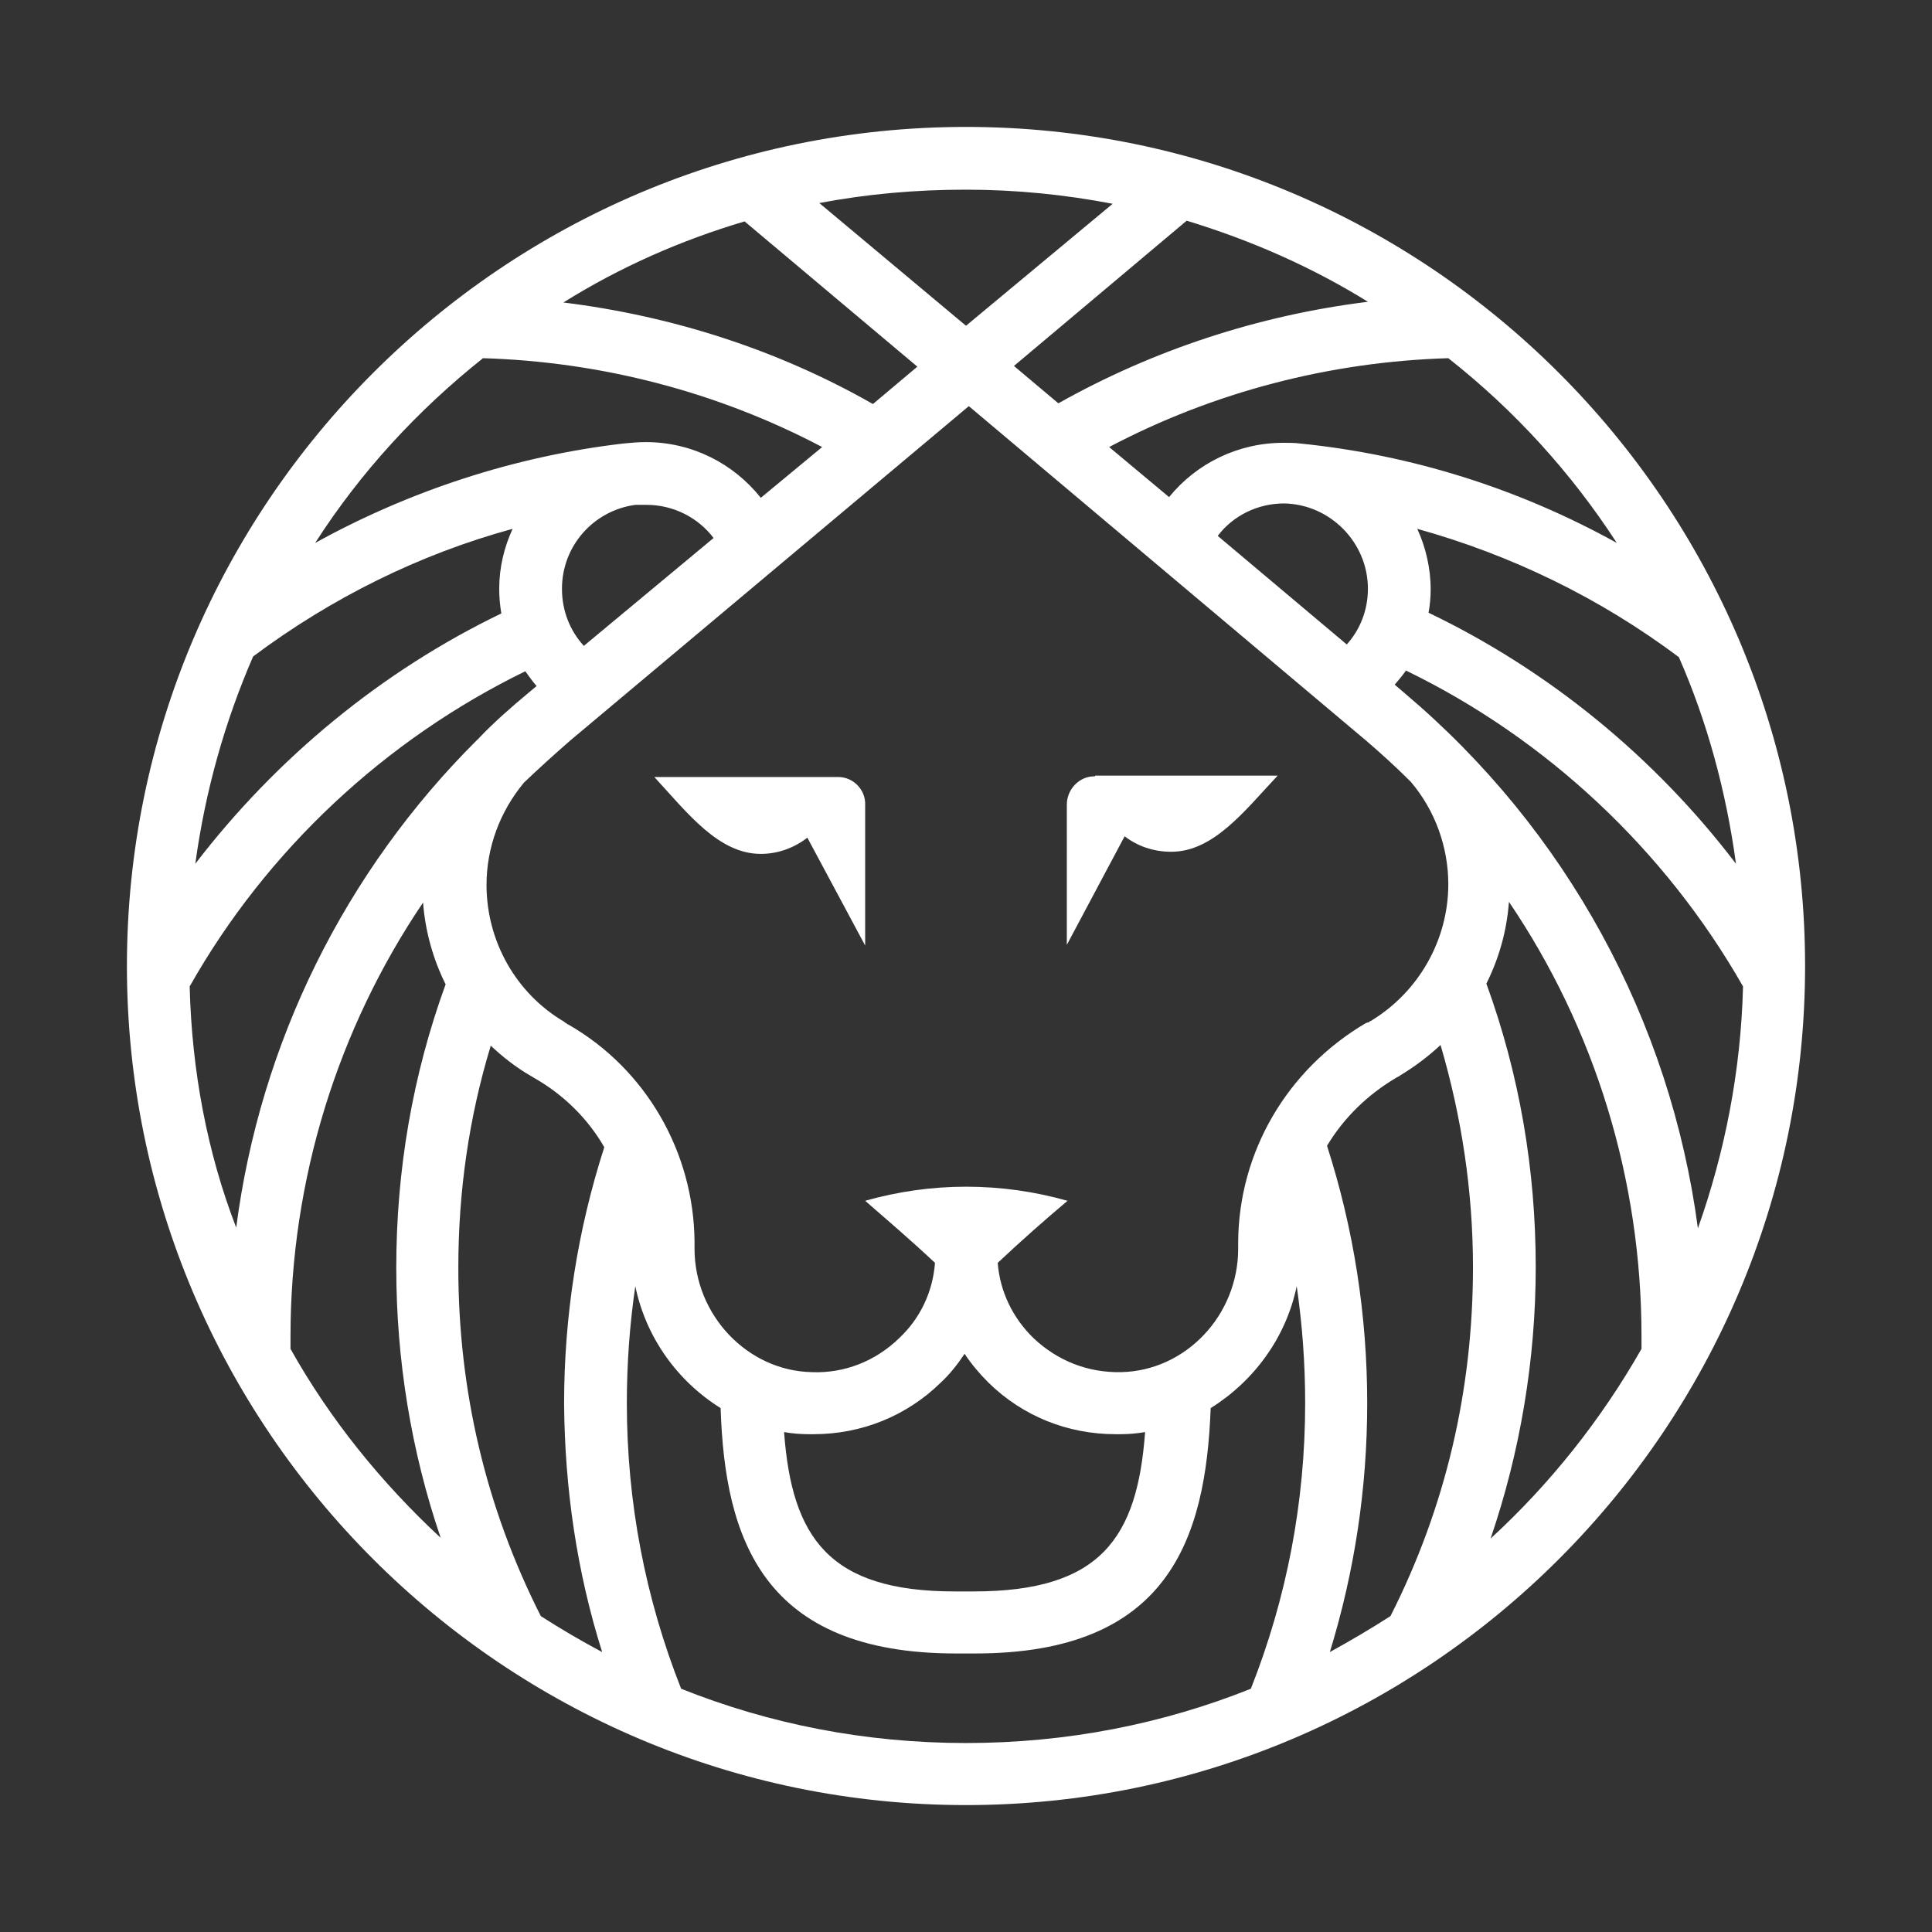 <?xml version="1.0" encoding="utf-8"?>
<!-- Generator: Adobe Illustrator 25.4.8, SVG Export Plug-In . SVG Version: 6.00 Build 0)  -->
<svg version="1.1" id="Layer_1" xmlns="http://www.w3.org/2000/svg" xmlns:xlink="http://www.w3.org/1999/xlink" x="0px" y="0px"
	 viewBox="0 0 274 274" style="enable-background:new 0 0 274 274;" xml:space="preserve">
<rect x="0" y="0" width="274" height="274" fill="#333333" stroke="none"/>
<style type="text/css">
	.st0{fill:#FFFFFF;}
</style>
<path class="st0" d="M118.9,110.2C118.9,110.1,118.9,110.1,118.9,110.2h-0.1H94.9h-2.1c4.7,5.1,9.1,10.9,15.1,10.9
	c2.5,0,4.8-0.9,6.6-2.3l8.2,15.3v-19.9C122.8,112,121,110.2,118.9,110.2z"/>
<path class="st0" d="M155.3,110.1h-0.1c-2.2,0-3.9,1.9-3.9,4V134l8.2-15.4c1.8,1.4,4.1,2.2,6.6,2.2c6,0,10.4-5.8,15.1-10.8h-2H155.3
	z"/>
<path class="st0" d="M137,18C71.4,18,18,71.4,18,137s53.4,119,119,119s119-53.4,119-119S202.6,18,137,18L137,18z M246.2,122.5
	c-11.5-15.1-26.5-27.4-43.6-35.6c0.2-1.1,0.3-2.2,0.3-3.3c0-3-0.7-6-1.9-8.6c13.3,3.7,25.9,9.8,37.1,18.2
	C242.1,102.3,244.8,112.2,246.2,122.5z M229.3,77c-13.9-7.7-29.1-12.5-44.9-14.1v0c-0.8-0.1-1.6-0.1-2.4-0.1
	c-6.4,0-12.3,2.9-16.2,7.7l-8.5-7.1c14.8-7.8,31.3-12.1,48.1-12.6C214.8,58.2,222.8,67,229.3,77L229.3,77z M194,83.5
	c0,3-1.1,5.8-3,7.9l-18.3-15.4c2.2-2.9,5.7-4.6,9.4-4.6C188.6,71.5,194,76.9,194,83.5L194,83.5z M194,42.8
	c-15.4,1.9-30.4,6.8-43.9,14.4l-6.3-5.3l24.5-20.6C177.5,34.1,186.1,37.9,194,42.8L194,42.8z M137,26.9c7.1,0,14,0.7,20.8,2
	L137,46.2l-20.8-17.4C123,27.5,129.9,26.9,137,26.9L137,26.9z M105.6,31.4l24.5,20.6l-6.3,5.3c-13.5-7.7-28.5-12.5-43.9-14.4
	C87.9,37.9,96.5,34.1,105.6,31.4L105.6,31.4z M68.5,50.8c16.8,0.5,33.3,4.8,48.1,12.6l-8.7,7.2c-3.9-4.9-9.8-7.9-16.3-7.9
	c-1.1,0-2.2,0.1-3.2,0.2C73,64.7,58.1,69.6,44.7,77C51.1,67,59.2,58.2,68.5,50.8z M90.5,71.6c0.4,0,0.8,0,1.2,0
	c3.8,0,7.3,1.8,9.5,4.7L82.8,91.6c-2-2.2-3.1-5-3.1-8.1c0-6.1,4.5-11.1,10.4-11.9C90.2,71.6,90.4,71.6,90.5,71.6L90.5,71.6z
	 M35.9,93.1C47,84.8,59.5,78.6,72.7,75c-1.2,2.6-1.9,5.5-1.9,8.5c0,1.2,0.1,2.3,0.3,3.5c-17,8.2-31.9,20.5-43.4,35.5
	C29.1,112.2,31.9,102.3,35.9,93.1L35.9,93.1z M26.9,139.9c10.9-19.3,27.7-35,47.6-44.7c0.5,0.7,1,1.4,1.6,2.1l-1.2,1
	c-2.4,2-4.8,4.1-6.9,6.3h0l-0.1,0.1c0,0.1-0.1,0.1-0.2,0.2c-18.8,18.7-30.8,43-34.2,69.2C29.4,163.5,27.2,151.9,26.9,139.9z
	 M62.5,218.1c-8.4-7.8-15.7-16.8-21.3-26.8c0-0.6,0-1.2,0-1.8c0-22.2,6.7-43.6,18.8-61.5c0.3,4,1.4,8,3.2,11.6
	c-4.7,12.9-7,26.4-7,40.2C56.2,192.8,58.3,205.8,62.5,218.1L62.5,218.1z M85.4,234.3c-3-1.6-5.9-3.3-8.7-5.1
	c-7.8-15.4-11.7-32-11.7-49.4c0-10.8,1.5-21.3,4.6-31.5c1.7,1.6,3.6,3.1,5.7,4.3c0.2,0.1,0.3,0.2,0.5,0.3c4.2,2.4,7.6,5.8,9.9,9.8
	c-3.8,11.8-5.7,24-5.7,36.4C80.1,211.1,81.8,222.9,85.4,234.3z M177.4,239.5c-12.5,5-26.1,7.7-40.4,7.7s-27.9-2.7-40.4-7.7
	c-5.1-12.9-7.7-26.5-7.7-40.5c0-5.6,0.4-11.1,1.2-16.6c1.5,7.3,6,13.5,12.1,17.3c0.6,18.6,6,34.8,33.4,34.8h2.7
	c27.4,0,32.7-16.2,33.4-34.8c6.1-3.8,10.7-10,12.2-17.3c0.8,5.5,1.2,11,1.2,16.6C185.1,213,182.5,226.6,177.4,239.5z M111.2,203.1
	c1.1,0.2,2.3,0.3,3.5,0.3h0.7c6.8,0,13.2-2.6,18-7.3c1.3-1.2,2.4-2.6,3.4-4.1c1,1.5,2.1,2.8,3.4,4.1c4.9,4.8,11.3,7.3,18,7.3h0.7
	c1.2,0,2.3-0.1,3.5-0.3c-1.1,15-6.3,22.6-24.3,22.6h-2.7C117.6,225.7,112.3,218.1,111.2,203.1L111.2,203.1z M175.6,176.1v1
	c0,9.4-7.4,17.3-16.6,17.5c-4.7,0.1-9-1.6-12.4-4.8c-3-2.9-4.8-6.7-5.1-10.7c3.4-3.2,6.7-6.1,9.9-8.8c-4.6-1.3-9.4-2-14.4-2
	c-4.9,0-9.7,0.7-14.3,2c3.1,2.7,6.5,5.6,9.9,8.8c-0.3,4.1-2.1,7.9-5.1,10.7c-3.3,3.2-7.7,5-12.4,4.8c-9.1-0.2-16.6-8.1-16.6-17.5v-1
	h0c-0.1-12.7-6.9-24.5-17.9-30.8c-0.1,0-0.2-0.1-0.3-0.2l0,0c-0.1,0-0.2-0.1-0.3-0.2c-6.8-4-11-11.4-11-19.4
	c0-5.3,1.9-10.4,5.3-14.5c2.1-2,4.3-4,6.6-6l56.5-47.4l56.3,47.4c2.1,1.8,4.2,3.7,6.2,5.7l0.2,0.2c3.4,4,5.3,9.2,5.3,14.5
	c0,7.9-4.2,15.3-11,19.4c-0.1,0-0.2,0.1-0.3,0.2c0,0,0,0-0.1,0c-0.1,0-0.2,0.1-0.3,0.1C182.5,151.7,175.7,163.4,175.6,176.1
	L175.6,176.1z M197.2,229.2c-2.8,1.8-5.7,3.5-8.6,5.1c3.5-11.4,5.3-23.2,5.3-35.3c0-12.4-1.9-24.7-5.7-36.5c2.4-4,5.8-7.3,9.9-9.7
	c0.2-0.1,0.4-0.2,0.5-0.3c2-1.2,4-2.7,5.7-4.3c3,10.2,4.6,20.8,4.6,31.5C208.9,197.2,205,213.8,197.2,229.2L197.2,229.2z
	 M232.8,191.3c-5.7,10-12.9,19.1-21.4,26.9c4.2-12.3,6.4-25.4,6.4-38.5c0-13.8-2.3-27.3-7-40.2c1.8-3.6,2.9-7.5,3.2-11.6
	c12.2,18,18.8,39.4,18.8,61.6C232.8,190.1,232.8,190.7,232.8,191.3L232.8,191.3z M199.2,98.3l-1.4-1.2c0.6-0.7,1.1-1.3,1.6-2
	c20,9.7,36.8,25.5,47.8,44.8c-0.3,12-2.6,23.6-6.4,34.3C236.9,144.8,222.2,117.7,199.2,98.3L199.2,98.3z"/>
</svg>
